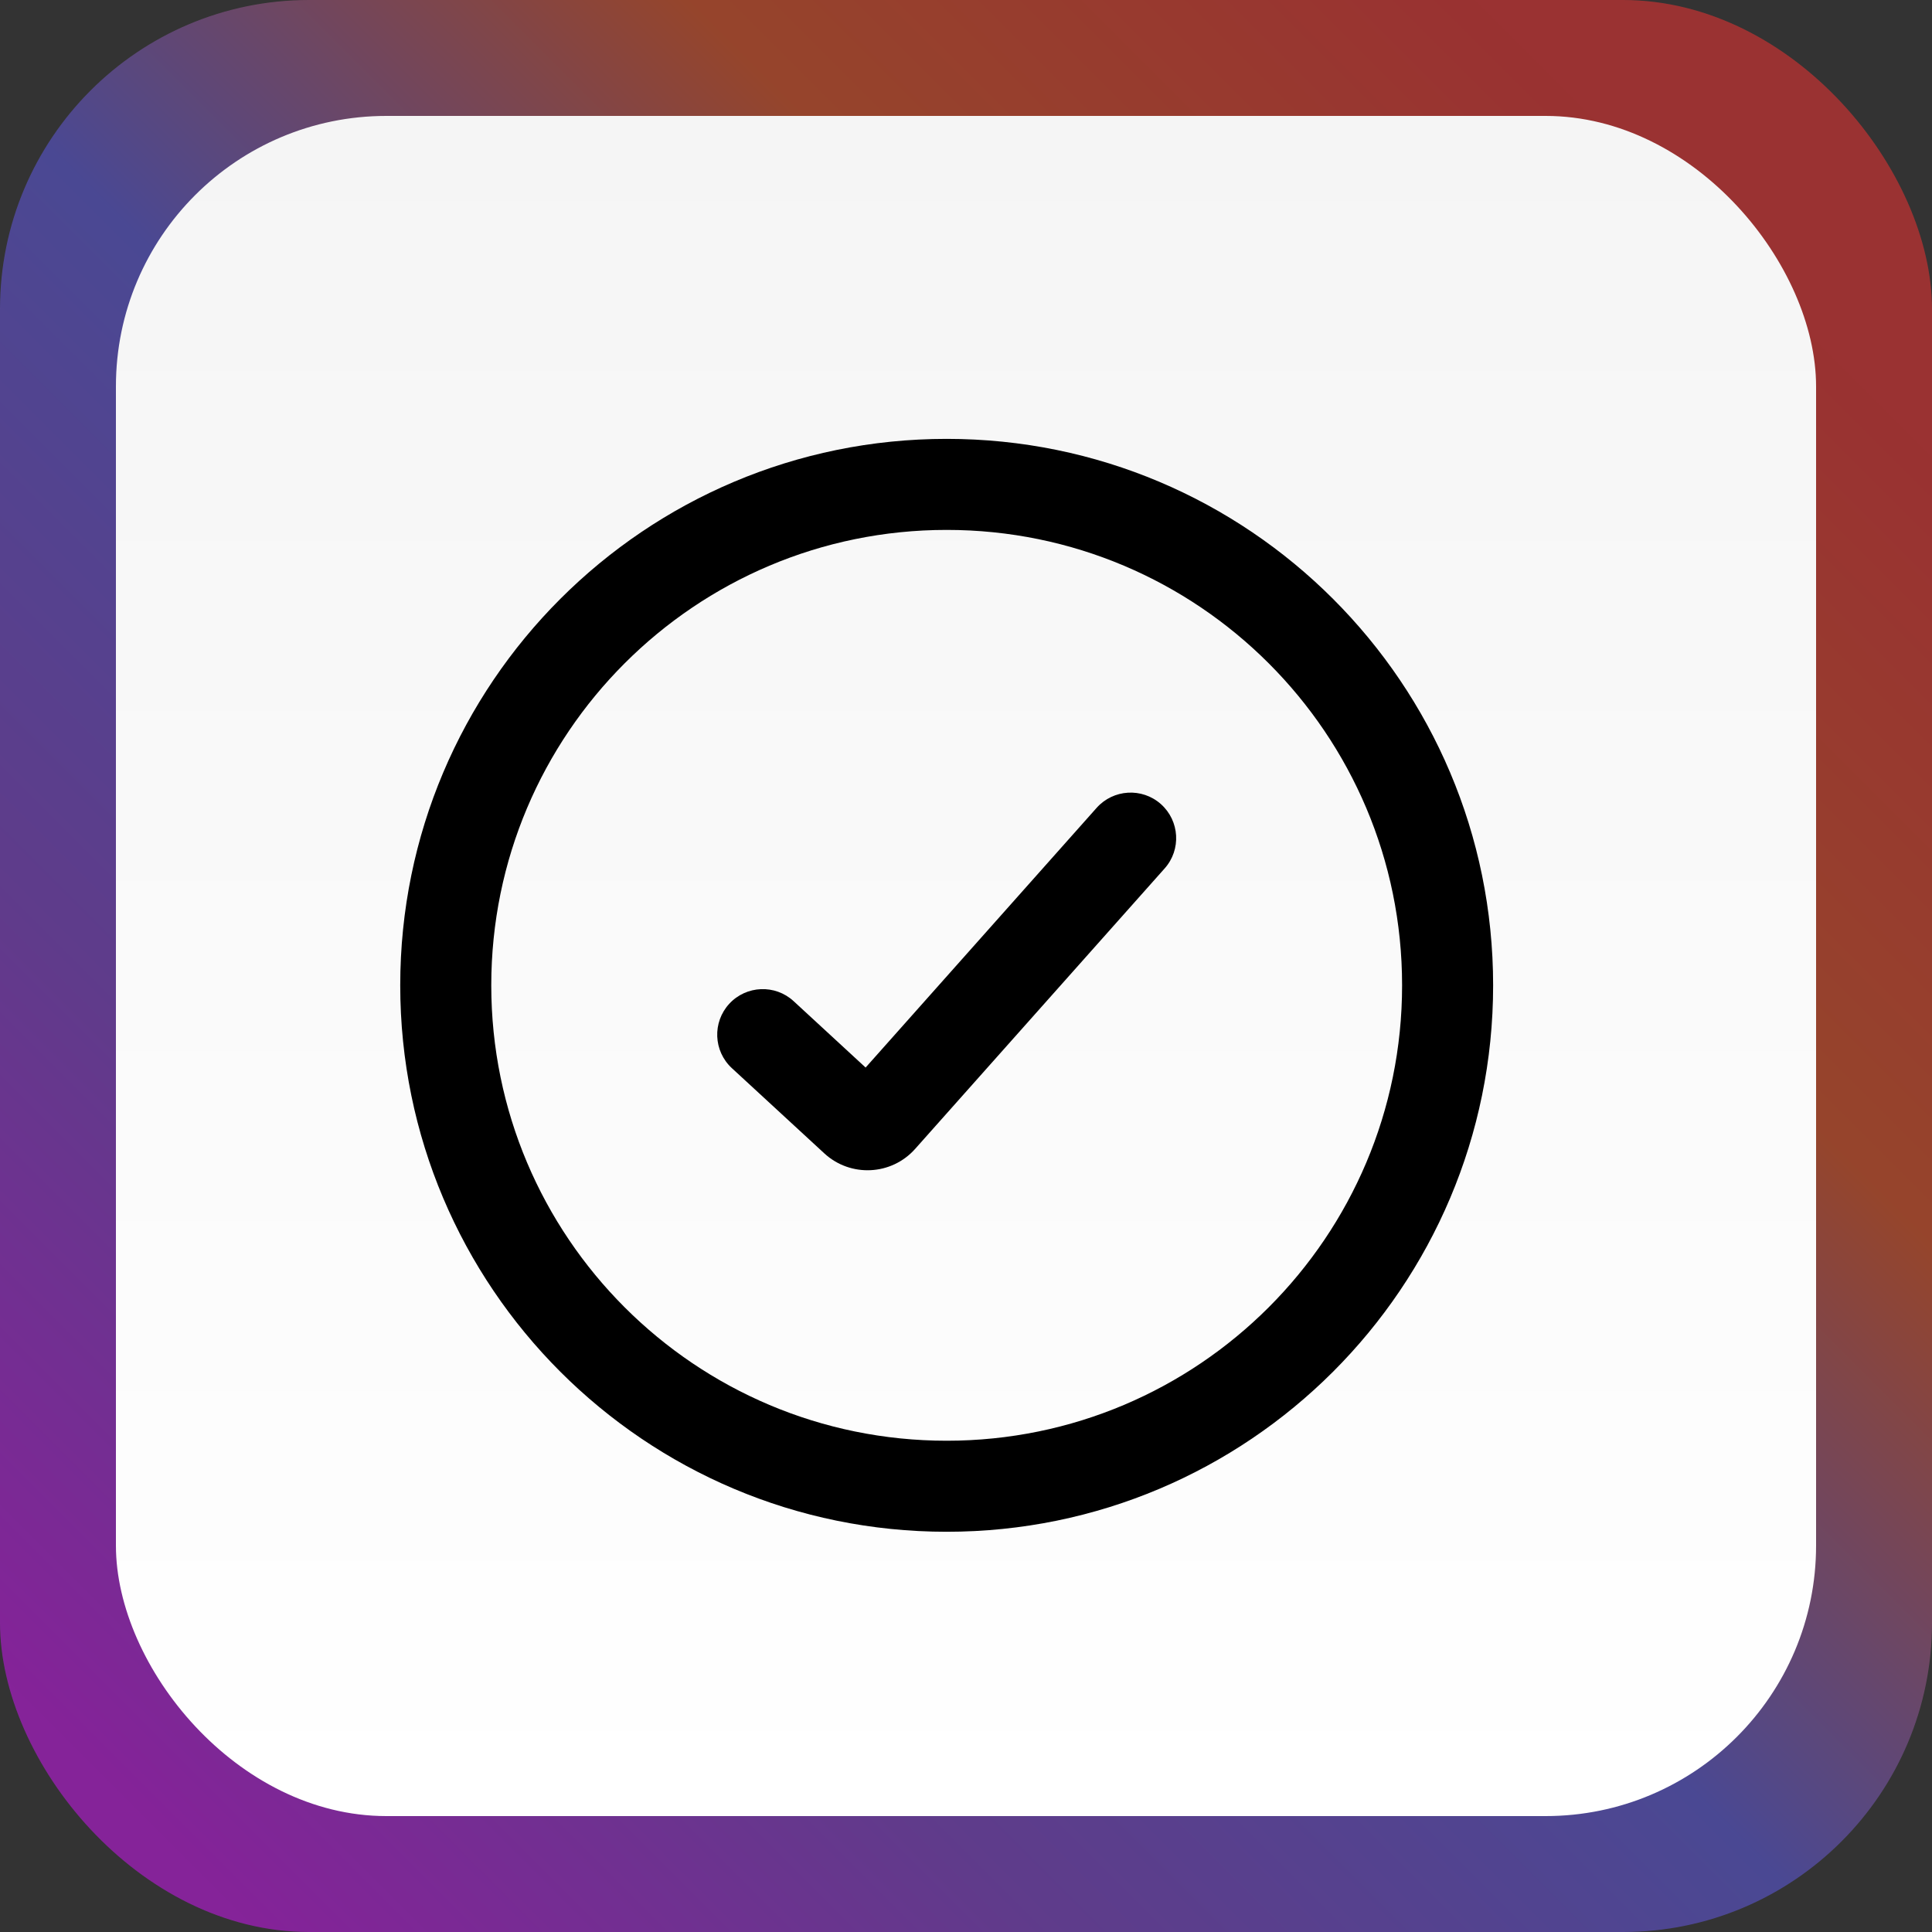 <svg xmlns="http://www.w3.org/2000/svg" width="50" height="50" viewBox="0 0 50 50" fill="none"><rect x="0" y="0" width="50" height="50" fill="#333333" stroke="none"/><g clip-path="url(#clip0_524_297)"><rect width="50" height="50" rx="8" fill="white" fill-opacity="0.01"></rect><rect width="50" height="50" fill="url(#paint0_linear_524_297)" fill-opacity="0.5"></rect><rect x="3" y="3" width="44" height="44" rx="7" fill="url(#paint1_linear_524_297)"></rect><path fill-rule="evenodd" clip-rule="evenodd" d="M30.044 20.81C30.53 21.244 30.574 21.989 30.141 22.475L23.684 29.733C23.071 30.423 22.011 30.474 21.333 29.849L18.941 27.644C18.462 27.202 18.433 26.456 18.873 25.978C19.314 25.5 20.061 25.469 20.539 25.91L22.402 27.628L28.38 20.908C28.813 20.422 29.558 20.378 30.044 20.81Z" fill="black"></path><path fill-rule="evenodd" clip-rule="evenodd" d="M24.5 37.286C31.009 37.286 36.286 32.008 36.286 25.5C36.286 18.991 31.009 13.714 24.5 13.714C17.991 13.714 12.714 18.991 12.714 25.5C12.714 32.008 17.991 37.286 24.5 37.286ZM24.5 39.642C32.31 39.642 38.642 33.31 38.642 25.5C38.642 17.69 32.31 11.358 24.5 11.358C16.69 11.358 10.358 17.69 10.358 25.5C10.358 33.31 16.69 39.642 24.5 39.642Z" fill="black"></path></g><defs><linearGradient id="paint0_linear_524_297" x1="40.741" y1="2.561" x2="2.42834e-06" y2="43.301" gradientUnits="userSpaceOnUse"><stop stop-color="#FF2F2F"></stop><stop offset="0.25" stop-color="#F75523"></stop><stop offset="0.5" stop-color="#605DF2"></stop><stop offset="0.75" stop-color="#8A43E1"></stop><stop offset="1" stop-color="#D511FD"></stop></linearGradient><linearGradient id="paint1_linear_524_297" x1="25" y1="3" x2="25" y2="47" gradientUnits="userSpaceOnUse"><stop stop-color="#F5F5F5"></stop><stop offset="1" stop-color="white"></stop></linearGradient><clipPath id="clip0_524_297"><rect width="50" height="50" rx="8" fill="white"></rect></clipPath></defs></svg>